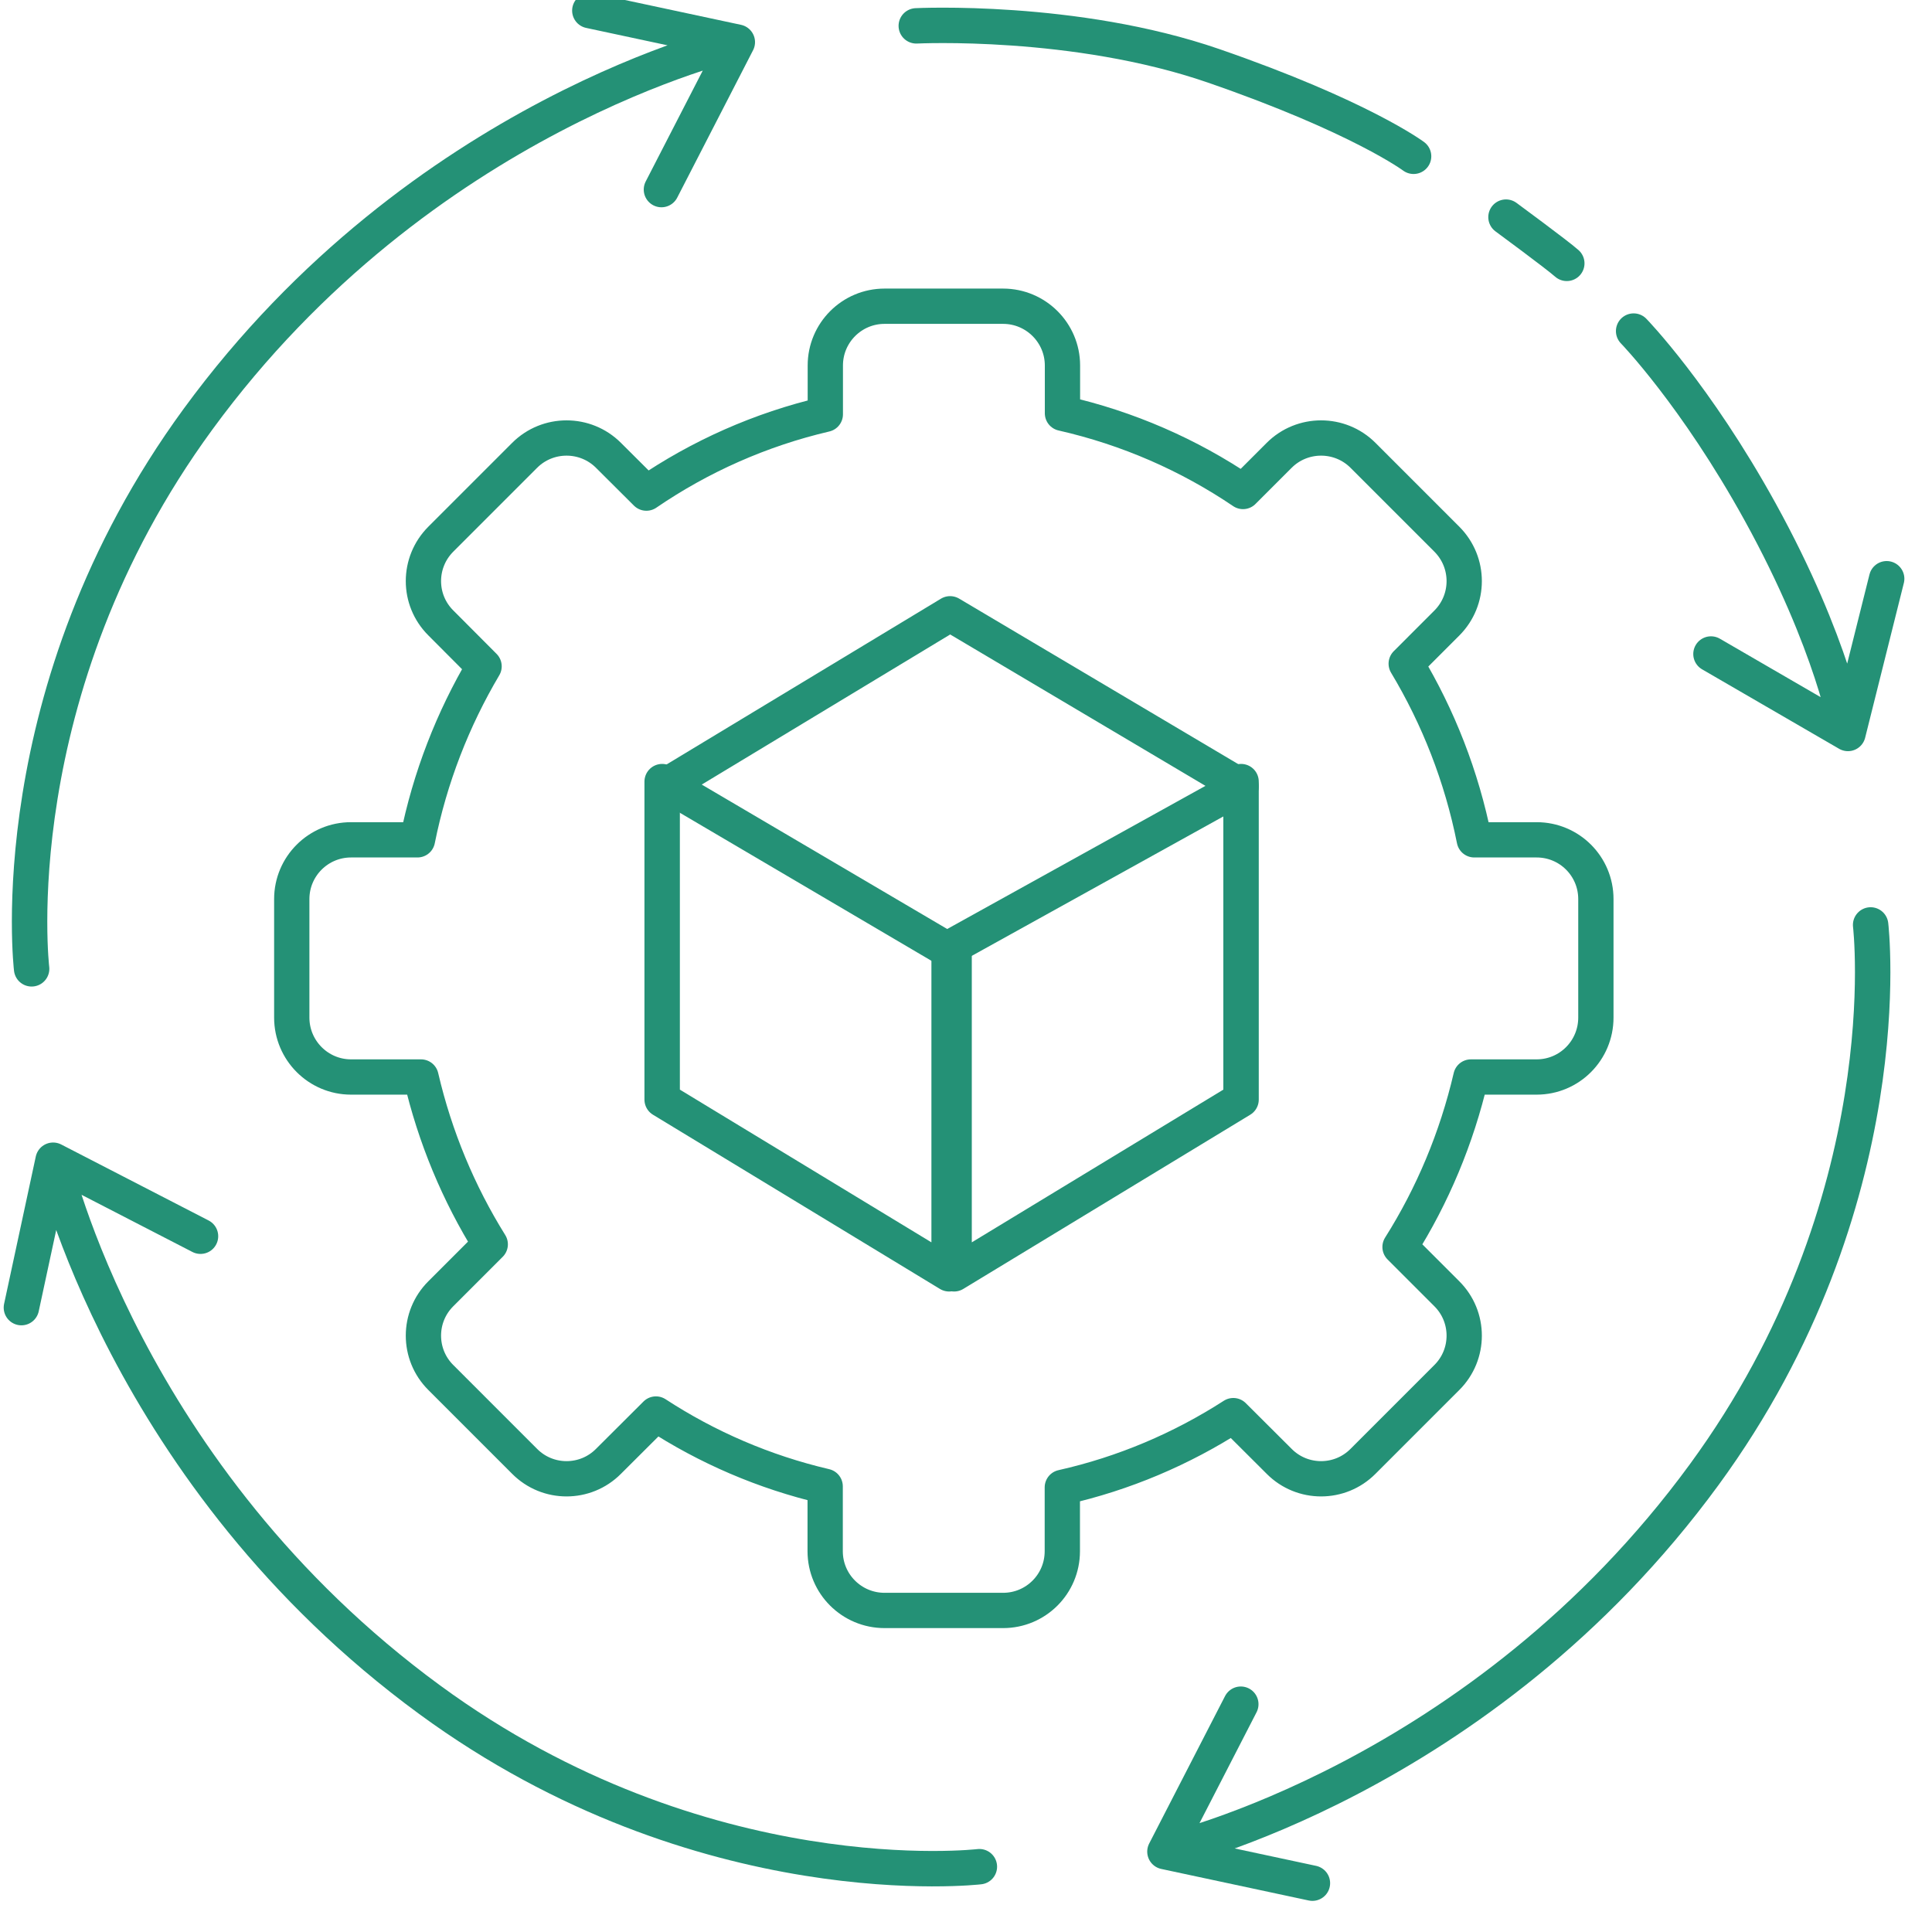 <svg xmlns="http://www.w3.org/2000/svg" xmlns:xlink="http://www.w3.org/1999/xlink" xmlns:serif="http://www.serif.com/" width="100%" height="100%" viewBox="0 0 30 30" xml:space="preserve" style="fill-rule:evenodd;clip-rule:evenodd;stroke-linecap:round;stroke-linejoin:round;stroke-miterlimit:1.5;">    <g transform="matrix(1,0,0,1,-243.181,-369.636)">        <g transform="matrix(1,0,0,1.059,0,0)">            <g transform="matrix(1,0,0,0.944,0,0)">                <path d="M268.548,374.891C268.548,374.891 269.511,375.883 270.512,377.699C271.649,379.761 271.876,381.141 271.876,381.141L272.477,378.738L271.876,381.141L269.749,379.907" style="fill:none;stroke:#249176;stroke-width:0.55px;"></path>            </g>        </g>        <g transform="matrix(1,0,0,1.059,0,0)">            <g transform="matrix(1,0,0,0.944,0,0)">                <path d="M266.566,373.121C266.566,373.121 267.353,373.7 267.51,373.839" style="fill:none;stroke:#249176;stroke-width:0.55px;"></path>            </g>        </g>        <g transform="matrix(1,0,0,1.059,0,0)">            <g transform="matrix(1,0,0,0.944,0,0)">                <path d="M257.409,370.15C257.409,370.15 259.872,370.027 262.026,370.771C264.305,371.559 265.131,372.176 265.131,372.176" style="fill:none;stroke:#249176;stroke-width:0.55px;"></path>            </g>        </g>        <g transform="matrix(1,0,0,1.059,0,0)">            <g transform="matrix(1,0,0,0.944,0,0)">                <path d="M257.996,384.495L257.996,389.534L262.452,386.828L262.452,381.889" style="fill:none;stroke:#249176;stroke-width:0.55px;"></path>            </g>        </g>        <g transform="matrix(1,0,0,1.059,0,0)">            <g transform="matrix(-1,0,0,0.944,515.915,0)">                <path d="M257.996,384.495L257.996,389.534L262.452,386.828L262.452,381.889" style="fill:none;stroke:#249176;stroke-width:0.55px;"></path>            </g>        </g>        <g transform="matrix(1,0,0,1.059,0,0)">            <g transform="matrix(1,0,0,0.944,0,0)">                <path d="M253.541,381.938L257.934,379.283L262.452,381.963L257.885,384.495L253.541,381.938Z" style="fill:none;stroke:#249176;stroke-width:0.55px;"></path>            </g>        </g>        <g transform="matrix(1,0,0,1.059,0,0)">            <g transform="matrix(2.283,0,0,2.156,-288.636,-443.961)">                <path d="M238.56,370.63L238.56,370.298C238.56,370.076 238.74,369.895 238.963,369.895L239.769,369.895C239.992,369.895 240.173,370.076 240.173,370.298L240.173,370.623C240.618,370.724 241.033,370.906 241.401,371.155L241.647,370.909C241.804,370.752 242.06,370.752 242.217,370.909L242.787,371.479C242.945,371.637 242.945,371.892 242.787,372.05L242.511,372.326C242.729,372.689 242.888,373.093 242.974,373.524L243.398,373.524C243.621,373.524 243.801,373.704 243.801,373.927L243.801,374.733C243.801,374.956 243.621,375.137 243.398,375.137L242.951,375.137C242.854,375.553 242.69,375.943 242.469,376.293L242.787,376.611C242.945,376.768 242.945,377.024 242.787,377.181L242.217,377.751C242.06,377.909 241.804,377.909 241.647,377.751L241.335,377.44C240.984,377.666 240.591,377.834 240.172,377.928L240.172,378.362C240.172,378.585 239.992,378.765 239.769,378.765L238.963,378.765C238.74,378.765 238.559,378.585 238.559,378.362L238.559,377.921C238.144,377.824 237.756,377.656 237.408,377.429L237.085,377.751C236.928,377.909 236.672,377.909 236.515,377.751L235.945,377.181C235.787,377.024 235.787,376.768 235.945,376.611L236.281,376.275C236.066,375.93 235.905,375.546 235.81,375.137L235.334,375.137C235.112,375.137 234.931,374.956 234.931,374.733L234.931,373.927C234.931,373.704 235.112,373.524 235.334,373.524L235.786,373.524C235.871,373.1 236.027,372.702 236.239,372.344L235.945,372.049C235.787,371.892 235.787,371.637 235.945,371.479L236.515,370.909C236.672,370.752 236.928,370.752 237.085,370.909L237.343,371.166C237.707,370.917 238.119,370.733 238.56,370.63Z" style="fill:none;stroke:#249176;stroke-width:0.24px;"></path>            </g>        </g>        <g transform="matrix(1,0,0,1.059,0,0)">            <g transform="matrix(1,0,0,0.944,0,0)">                <path d="M243.672,384.797C243.672,384.797 243.159,380.495 246.256,376.259C249.723,371.516 254.63,370.403 254.63,370.403L252.34,369.913L254.63,370.403L253.452,372.693" style="fill:none;stroke:#249176;stroke-width:0.55px;"></path>            </g>        </g>        <g transform="matrix(1,0,0,1.059,0,0)">            <g transform="matrix(-1,-1.15614e-16,1.22465e-16,-0.944,515.9,725.853)">                <path d="M243.672,384.797C243.672,384.797 243.159,380.495 246.256,376.259C249.723,371.516 254.63,370.403 254.63,370.403L252.34,369.913L254.63,370.403L253.452,372.693" style="fill:none;stroke:#249176;stroke-width:0.55px;"></path>            </g>        </g>        <g transform="matrix(1,0,0,1.059,0,0)">            <g transform="matrix(0.001,-0.944,1,0.001,-126.652,606.055)">                <path d="M243.672,384.797C243.672,384.797 243.159,380.495 246.256,376.259C249.723,371.516 254.63,370.403 254.63,370.403L252.34,369.913L254.63,370.403L253.452,372.693" style="fill:none;stroke:#249176;stroke-width:0.55px;"></path>            </g>        </g>    </g></svg>